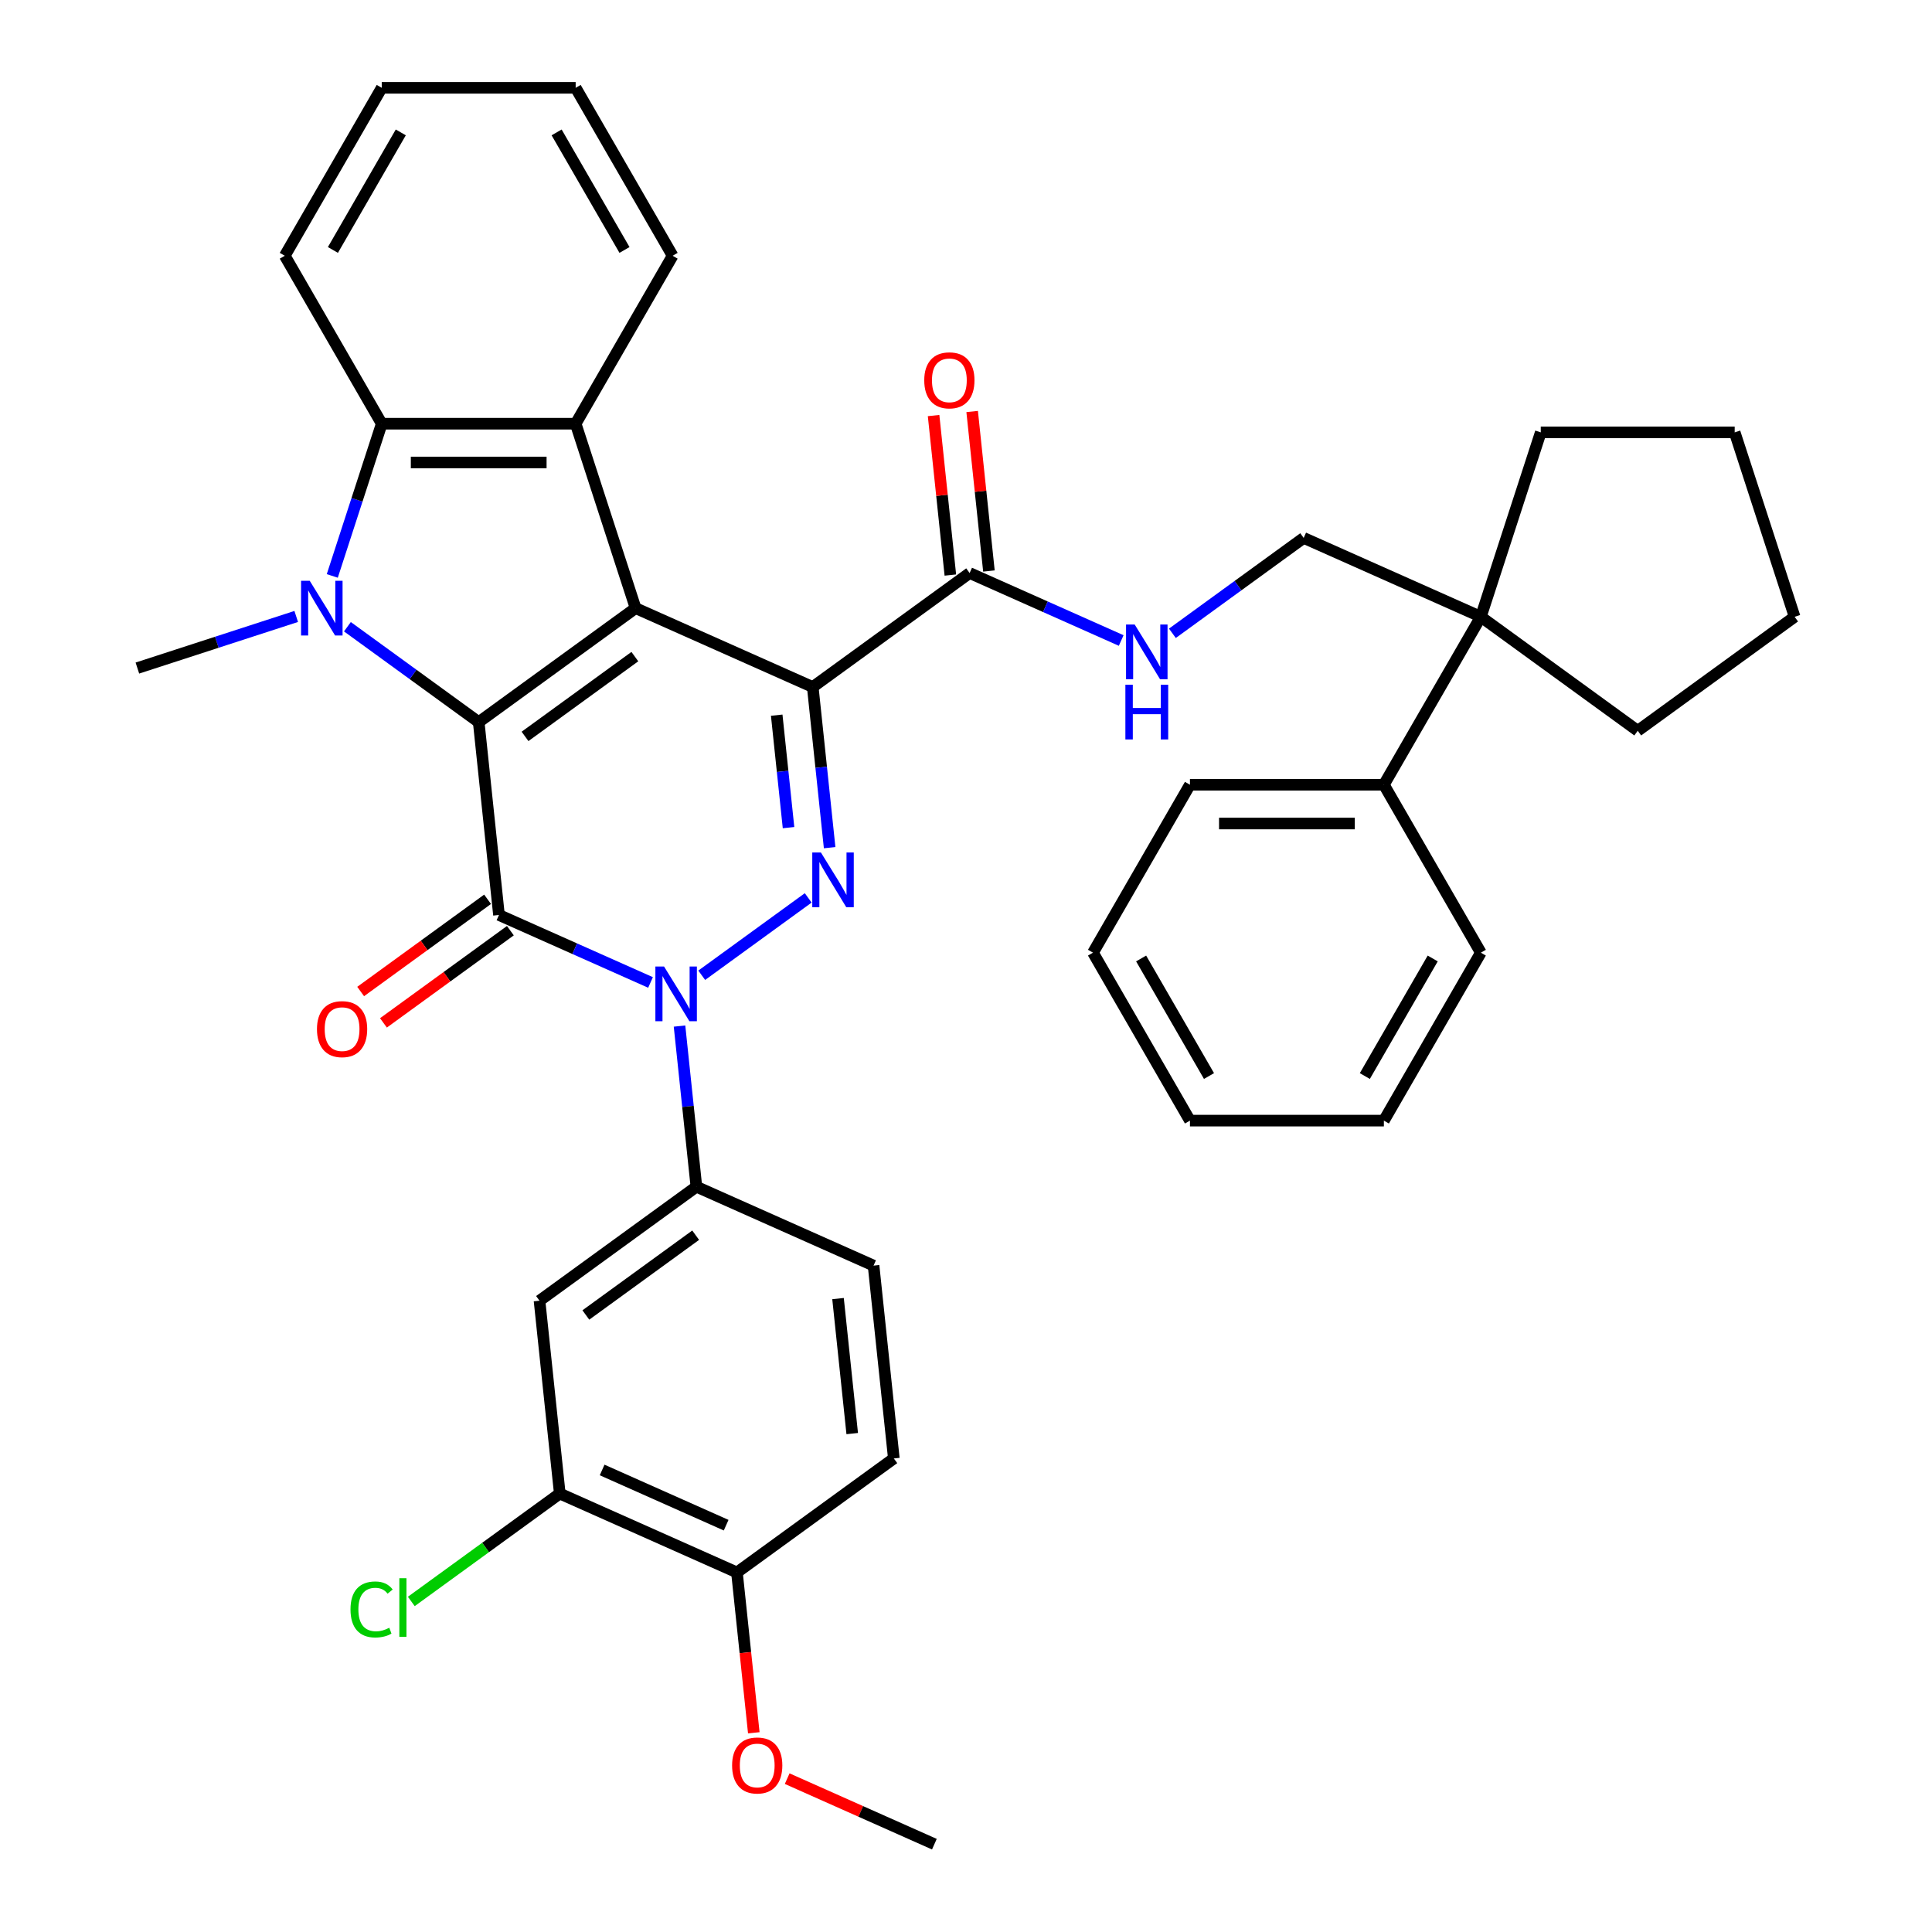 <?xml version='1.0' encoding='iso-8859-1'?>
<svg version='1.1' baseProfile='full'
              xmlns='http://www.w3.org/2000/svg'
                      xmlns:rdkit='http://www.rdkit.org/xml'
                      xmlns:xlink='http://www.w3.org/1999/xlink'
                  xml:space='preserve'
width='1000px' height='1000px' viewBox='0 0 1000 1000'>
<!-- END OF HEADER -->
<rect style='opacity:1.0;fill:#FFFFFF;stroke:none' width='1000' height='1000' x='0' y='0'> </rect>
<path class='bond-0' d='M 328.981,314.771 L 247.776,373.769' style='fill:none;fill-rule:evenodd;stroke:#000000;stroke-width:6px;stroke-linecap:butt;stroke-linejoin:miter;stroke-opacity:1' />
<path class='bond-0' d='M 328.6,339.861 L 271.757,381.16' style='fill:none;fill-rule:evenodd;stroke:#000000;stroke-width:6px;stroke-linecap:butt;stroke-linejoin:miter;stroke-opacity:1' />
<path class='bond-1' d='M 328.981,314.771 L 420.678,355.597' style='fill:none;fill-rule:evenodd;stroke:#000000;stroke-width:6px;stroke-linecap:butt;stroke-linejoin:miter;stroke-opacity:1' />
<path class='bond-6' d='M 328.981,314.771 L 297.963,219.309' style='fill:none;fill-rule:evenodd;stroke:#000000;stroke-width:6px;stroke-linecap:butt;stroke-linejoin:miter;stroke-opacity:1' />
<path class='bond-2' d='M 247.776,373.769 L 258.268,473.594' style='fill:none;fill-rule:evenodd;stroke:#000000;stroke-width:6px;stroke-linecap:butt;stroke-linejoin:miter;stroke-opacity:1' />
<path class='bond-5' d='M 247.776,373.769 L 213.798,349.083' style='fill:none;fill-rule:evenodd;stroke:#000000;stroke-width:6px;stroke-linecap:butt;stroke-linejoin:miter;stroke-opacity:1' />
<path class='bond-5' d='M 213.798,349.083 L 179.821,324.397' style='fill:none;fill-rule:evenodd;stroke:#0000FF;stroke-width:6px;stroke-linecap:butt;stroke-linejoin:miter;stroke-opacity:1' />
<path class='bond-4' d='M 420.678,355.597 L 425.048,397.174' style='fill:none;fill-rule:evenodd;stroke:#000000;stroke-width:6px;stroke-linecap:butt;stroke-linejoin:miter;stroke-opacity:1' />
<path class='bond-4' d='M 425.048,397.174 L 429.418,438.752' style='fill:none;fill-rule:evenodd;stroke:#0000FF;stroke-width:6px;stroke-linecap:butt;stroke-linejoin:miter;stroke-opacity:1' />
<path class='bond-4' d='M 402.024,370.168 L 405.083,399.273' style='fill:none;fill-rule:evenodd;stroke:#000000;stroke-width:6px;stroke-linecap:butt;stroke-linejoin:miter;stroke-opacity:1' />
<path class='bond-4' d='M 405.083,399.273 L 408.142,428.377' style='fill:none;fill-rule:evenodd;stroke:#0000FF;stroke-width:6px;stroke-linecap:butt;stroke-linejoin:miter;stroke-opacity:1' />
<path class='bond-8' d='M 420.678,355.597 L 501.883,296.598' style='fill:none;fill-rule:evenodd;stroke:#000000;stroke-width:6px;stroke-linecap:butt;stroke-linejoin:miter;stroke-opacity:1' />
<path class='bond-13' d='M 252.368,465.474 L 219.521,489.339' style='fill:none;fill-rule:evenodd;stroke:#000000;stroke-width:6px;stroke-linecap:butt;stroke-linejoin:miter;stroke-opacity:1' />
<path class='bond-13' d='M 219.521,489.339 L 186.673,513.204' style='fill:none;fill-rule:evenodd;stroke:#FF0000;stroke-width:6px;stroke-linecap:butt;stroke-linejoin:miter;stroke-opacity:1' />
<path class='bond-13' d='M 264.168,481.715 L 231.32,505.58' style='fill:none;fill-rule:evenodd;stroke:#000000;stroke-width:6px;stroke-linecap:butt;stroke-linejoin:miter;stroke-opacity:1' />
<path class='bond-13' d='M 231.32,505.58 L 198.473,529.445' style='fill:none;fill-rule:evenodd;stroke:#FF0000;stroke-width:6px;stroke-linecap:butt;stroke-linejoin:miter;stroke-opacity:1' />
<path class='bond-39' d='M 258.268,473.594 L 297.492,491.058' style='fill:none;fill-rule:evenodd;stroke:#000000;stroke-width:6px;stroke-linecap:butt;stroke-linejoin:miter;stroke-opacity:1' />
<path class='bond-39' d='M 297.492,491.058 L 336.716,508.521' style='fill:none;fill-rule:evenodd;stroke:#0000FF;stroke-width:6px;stroke-linecap:butt;stroke-linejoin:miter;stroke-opacity:1' />
<path class='bond-3' d='M 363.214,504.794 L 418.33,464.75' style='fill:none;fill-rule:evenodd;stroke:#0000FF;stroke-width:6px;stroke-linecap:butt;stroke-linejoin:miter;stroke-opacity:1' />
<path class='bond-9' d='M 351.717,531.09 L 356.087,572.667' style='fill:none;fill-rule:evenodd;stroke:#0000FF;stroke-width:6px;stroke-linecap:butt;stroke-linejoin:miter;stroke-opacity:1' />
<path class='bond-9' d='M 356.087,572.667 L 360.457,614.245' style='fill:none;fill-rule:evenodd;stroke:#000000;stroke-width:6px;stroke-linecap:butt;stroke-linejoin:miter;stroke-opacity:1' />
<path class='bond-21' d='M 153.322,319.076 L 112.216,332.432' style='fill:none;fill-rule:evenodd;stroke:#0000FF;stroke-width:6px;stroke-linecap:butt;stroke-linejoin:miter;stroke-opacity:1' />
<path class='bond-21' d='M 112.216,332.432 L 71.109,345.788' style='fill:none;fill-rule:evenodd;stroke:#000000;stroke-width:6px;stroke-linecap:butt;stroke-linejoin:miter;stroke-opacity:1' />
<path class='bond-38' d='M 171.988,298.101 L 184.788,258.705' style='fill:none;fill-rule:evenodd;stroke:#0000FF;stroke-width:6px;stroke-linecap:butt;stroke-linejoin:miter;stroke-opacity:1' />
<path class='bond-38' d='M 184.788,258.705 L 197.589,219.309' style='fill:none;fill-rule:evenodd;stroke:#000000;stroke-width:6px;stroke-linecap:butt;stroke-linejoin:miter;stroke-opacity:1' />
<path class='bond-7' d='M 297.963,219.309 L 197.589,219.309' style='fill:none;fill-rule:evenodd;stroke:#000000;stroke-width:6px;stroke-linecap:butt;stroke-linejoin:miter;stroke-opacity:1' />
<path class='bond-7' d='M 282.907,239.384 L 212.645,239.384' style='fill:none;fill-rule:evenodd;stroke:#000000;stroke-width:6px;stroke-linecap:butt;stroke-linejoin:miter;stroke-opacity:1' />
<path class='bond-23' d='M 297.963,219.309 L 348.151,132.382' style='fill:none;fill-rule:evenodd;stroke:#000000;stroke-width:6px;stroke-linecap:butt;stroke-linejoin:miter;stroke-opacity:1' />
<path class='bond-24' d='M 197.589,219.309 L 147.401,132.382' style='fill:none;fill-rule:evenodd;stroke:#000000;stroke-width:6px;stroke-linecap:butt;stroke-linejoin:miter;stroke-opacity:1' />
<path class='bond-11' d='M 501.883,296.598 L 541.106,314.061' style='fill:none;fill-rule:evenodd;stroke:#000000;stroke-width:6px;stroke-linecap:butt;stroke-linejoin:miter;stroke-opacity:1' />
<path class='bond-11' d='M 541.106,314.061 L 580.33,331.525' style='fill:none;fill-rule:evenodd;stroke:#0000FF;stroke-width:6px;stroke-linecap:butt;stroke-linejoin:miter;stroke-opacity:1' />
<path class='bond-18' d='M 511.865,295.549 L 507.527,254.271' style='fill:none;fill-rule:evenodd;stroke:#000000;stroke-width:6px;stroke-linecap:butt;stroke-linejoin:miter;stroke-opacity:1' />
<path class='bond-18' d='M 507.527,254.271 L 503.188,212.993' style='fill:none;fill-rule:evenodd;stroke:#FF0000;stroke-width:6px;stroke-linecap:butt;stroke-linejoin:miter;stroke-opacity:1' />
<path class='bond-18' d='M 491.9,297.647 L 487.562,256.369' style='fill:none;fill-rule:evenodd;stroke:#000000;stroke-width:6px;stroke-linecap:butt;stroke-linejoin:miter;stroke-opacity:1' />
<path class='bond-18' d='M 487.562,256.369 L 483.223,215.092' style='fill:none;fill-rule:evenodd;stroke:#FF0000;stroke-width:6px;stroke-linecap:butt;stroke-linejoin:miter;stroke-opacity:1' />
<path class='bond-10' d='M 360.457,614.245 L 279.252,673.244' style='fill:none;fill-rule:evenodd;stroke:#000000;stroke-width:6px;stroke-linecap:butt;stroke-linejoin:miter;stroke-opacity:1' />
<path class='bond-10' d='M 360.076,639.336 L 303.233,680.635' style='fill:none;fill-rule:evenodd;stroke:#000000;stroke-width:6px;stroke-linecap:butt;stroke-linejoin:miter;stroke-opacity:1' />
<path class='bond-17' d='M 360.457,614.245 L 452.154,655.071' style='fill:none;fill-rule:evenodd;stroke:#000000;stroke-width:6px;stroke-linecap:butt;stroke-linejoin:miter;stroke-opacity:1' />
<path class='bond-12' d='M 279.252,673.244 L 289.744,773.069' style='fill:none;fill-rule:evenodd;stroke:#000000;stroke-width:6px;stroke-linecap:butt;stroke-linejoin:miter;stroke-opacity:1' />
<path class='bond-15' d='M 606.829,327.798 L 640.806,303.111' style='fill:none;fill-rule:evenodd;stroke:#0000FF;stroke-width:6px;stroke-linecap:butt;stroke-linejoin:miter;stroke-opacity:1' />
<path class='bond-15' d='M 640.806,303.111 L 674.784,278.425' style='fill:none;fill-rule:evenodd;stroke:#000000;stroke-width:6px;stroke-linecap:butt;stroke-linejoin:miter;stroke-opacity:1' />
<path class='bond-22' d='M 289.744,773.069 L 251.316,800.988' style='fill:none;fill-rule:evenodd;stroke:#000000;stroke-width:6px;stroke-linecap:butt;stroke-linejoin:miter;stroke-opacity:1' />
<path class='bond-22' d='M 251.316,800.988 L 212.889,828.907' style='fill:none;fill-rule:evenodd;stroke:#00CC00;stroke-width:6px;stroke-linecap:butt;stroke-linejoin:miter;stroke-opacity:1' />
<path class='bond-42' d='M 289.744,773.069 L 381.441,813.895' style='fill:none;fill-rule:evenodd;stroke:#000000;stroke-width:6px;stroke-linecap:butt;stroke-linejoin:miter;stroke-opacity:1' />
<path class='bond-42' d='M 311.664,760.853 L 375.852,789.431' style='fill:none;fill-rule:evenodd;stroke:#000000;stroke-width:6px;stroke-linecap:butt;stroke-linejoin:miter;stroke-opacity:1' />
<path class='bond-14' d='M 766.481,319.251 L 674.784,278.425' style='fill:none;fill-rule:evenodd;stroke:#000000;stroke-width:6px;stroke-linecap:butt;stroke-linejoin:miter;stroke-opacity:1' />
<path class='bond-19' d='M 766.481,319.251 L 716.294,406.178' style='fill:none;fill-rule:evenodd;stroke:#000000;stroke-width:6px;stroke-linecap:butt;stroke-linejoin:miter;stroke-opacity:1' />
<path class='bond-26' d='M 766.481,319.251 L 847.686,378.25' style='fill:none;fill-rule:evenodd;stroke:#000000;stroke-width:6px;stroke-linecap:butt;stroke-linejoin:miter;stroke-opacity:1' />
<path class='bond-27' d='M 766.481,319.251 L 797.499,223.789' style='fill:none;fill-rule:evenodd;stroke:#000000;stroke-width:6px;stroke-linecap:butt;stroke-linejoin:miter;stroke-opacity:1' />
<path class='bond-16' d='M 381.441,813.895 L 462.646,754.896' style='fill:none;fill-rule:evenodd;stroke:#000000;stroke-width:6px;stroke-linecap:butt;stroke-linejoin:miter;stroke-opacity:1' />
<path class='bond-25' d='M 381.441,813.895 L 385.803,855.392' style='fill:none;fill-rule:evenodd;stroke:#000000;stroke-width:6px;stroke-linecap:butt;stroke-linejoin:miter;stroke-opacity:1' />
<path class='bond-25' d='M 385.803,855.392 L 390.164,896.89' style='fill:none;fill-rule:evenodd;stroke:#FF0000;stroke-width:6px;stroke-linecap:butt;stroke-linejoin:miter;stroke-opacity:1' />
<path class='bond-20' d='M 452.154,655.071 L 462.646,754.896' style='fill:none;fill-rule:evenodd;stroke:#000000;stroke-width:6px;stroke-linecap:butt;stroke-linejoin:miter;stroke-opacity:1' />
<path class='bond-20' d='M 433.763,672.143 L 441.107,742.021' style='fill:none;fill-rule:evenodd;stroke:#000000;stroke-width:6px;stroke-linecap:butt;stroke-linejoin:miter;stroke-opacity:1' />
<path class='bond-28' d='M 716.294,406.178 L 615.919,406.178' style='fill:none;fill-rule:evenodd;stroke:#000000;stroke-width:6px;stroke-linecap:butt;stroke-linejoin:miter;stroke-opacity:1' />
<path class='bond-28' d='M 701.238,426.253 L 630.975,426.253' style='fill:none;fill-rule:evenodd;stroke:#000000;stroke-width:6px;stroke-linecap:butt;stroke-linejoin:miter;stroke-opacity:1' />
<path class='bond-29' d='M 716.294,406.178 L 766.481,493.105' style='fill:none;fill-rule:evenodd;stroke:#000000;stroke-width:6px;stroke-linecap:butt;stroke-linejoin:miter;stroke-opacity:1' />
<path class='bond-31' d='M 348.151,132.382 L 297.963,45.455' style='fill:none;fill-rule:evenodd;stroke:#000000;stroke-width:6px;stroke-linecap:butt;stroke-linejoin:miter;stroke-opacity:1' />
<path class='bond-31' d='M 323.237,129.38 L 288.106,68.531' style='fill:none;fill-rule:evenodd;stroke:#000000;stroke-width:6px;stroke-linecap:butt;stroke-linejoin:miter;stroke-opacity:1' />
<path class='bond-40' d='M 147.401,132.382 L 197.589,45.455' style='fill:none;fill-rule:evenodd;stroke:#000000;stroke-width:6px;stroke-linecap:butt;stroke-linejoin:miter;stroke-opacity:1' />
<path class='bond-40' d='M 172.315,129.38 L 207.446,68.531' style='fill:none;fill-rule:evenodd;stroke:#000000;stroke-width:6px;stroke-linecap:butt;stroke-linejoin:miter;stroke-opacity:1' />
<path class='bond-30' d='M 407.442,920.625 L 445.536,937.585' style='fill:none;fill-rule:evenodd;stroke:#FF0000;stroke-width:6px;stroke-linecap:butt;stroke-linejoin:miter;stroke-opacity:1' />
<path class='bond-30' d='M 445.536,937.585 L 483.63,954.545' style='fill:none;fill-rule:evenodd;stroke:#000000;stroke-width:6px;stroke-linecap:butt;stroke-linejoin:miter;stroke-opacity:1' />
<path class='bond-33' d='M 847.686,378.25 L 928.891,319.251' style='fill:none;fill-rule:evenodd;stroke:#000000;stroke-width:6px;stroke-linecap:butt;stroke-linejoin:miter;stroke-opacity:1' />
<path class='bond-34' d='M 797.499,223.789 L 897.873,223.789' style='fill:none;fill-rule:evenodd;stroke:#000000;stroke-width:6px;stroke-linecap:butt;stroke-linejoin:miter;stroke-opacity:1' />
<path class='bond-36' d='M 615.919,406.178 L 565.732,493.105' style='fill:none;fill-rule:evenodd;stroke:#000000;stroke-width:6px;stroke-linecap:butt;stroke-linejoin:miter;stroke-opacity:1' />
<path class='bond-35' d='M 766.481,493.105 L 716.294,580.032' style='fill:none;fill-rule:evenodd;stroke:#000000;stroke-width:6px;stroke-linecap:butt;stroke-linejoin:miter;stroke-opacity:1' />
<path class='bond-35' d='M 741.568,496.107 L 706.436,556.956' style='fill:none;fill-rule:evenodd;stroke:#000000;stroke-width:6px;stroke-linecap:butt;stroke-linejoin:miter;stroke-opacity:1' />
<path class='bond-32' d='M 297.963,45.455 L 197.589,45.455' style='fill:none;fill-rule:evenodd;stroke:#000000;stroke-width:6px;stroke-linecap:butt;stroke-linejoin:miter;stroke-opacity:1' />
<path class='bond-41' d='M 928.891,319.251 L 897.873,223.789' style='fill:none;fill-rule:evenodd;stroke:#000000;stroke-width:6px;stroke-linecap:butt;stroke-linejoin:miter;stroke-opacity:1' />
<path class='bond-37' d='M 716.294,580.032 L 615.919,580.032' style='fill:none;fill-rule:evenodd;stroke:#000000;stroke-width:6px;stroke-linecap:butt;stroke-linejoin:miter;stroke-opacity:1' />
<path class='bond-43' d='M 565.732,493.105 L 615.919,580.032' style='fill:none;fill-rule:evenodd;stroke:#000000;stroke-width:6px;stroke-linecap:butt;stroke-linejoin:miter;stroke-opacity:1' />
<path class='bond-43' d='M 590.645,496.107 L 625.776,556.956' style='fill:none;fill-rule:evenodd;stroke:#000000;stroke-width:6px;stroke-linecap:butt;stroke-linejoin:miter;stroke-opacity:1' />
<path  class='atom-4' d='M 343.705 500.26
L 352.985 515.26
Q 353.905 516.74, 355.385 519.42
Q 356.865 522.1, 356.945 522.26
L 356.945 500.26
L 360.705 500.26
L 360.705 528.58
L 356.825 528.58
L 346.865 512.18
Q 345.705 510.26, 344.465 508.06
Q 343.265 505.86, 342.905 505.18
L 342.905 528.58
L 339.225 528.58
L 339.225 500.26
L 343.705 500.26
' fill='#0000FF'/>
<path  class='atom-5' d='M 424.91 441.261
L 434.19 456.261
Q 435.11 457.741, 436.59 460.421
Q 438.07 463.101, 438.15 463.261
L 438.15 441.261
L 441.91 441.261
L 441.91 469.581
L 438.03 469.581
L 428.07 453.181
Q 426.91 451.261, 425.67 449.061
Q 424.47 446.861, 424.11 446.181
L 424.11 469.581
L 420.43 469.581
L 420.43 441.261
L 424.91 441.261
' fill='#0000FF'/>
<path  class='atom-6' d='M 160.311 300.611
L 169.591 315.611
Q 170.511 317.091, 171.991 319.771
Q 173.471 322.451, 173.551 322.611
L 173.551 300.611
L 177.311 300.611
L 177.311 328.931
L 173.431 328.931
L 163.471 312.531
Q 162.311 310.611, 161.071 308.411
Q 159.871 306.211, 159.511 305.531
L 159.511 328.931
L 155.831 328.931
L 155.831 300.611
L 160.311 300.611
' fill='#0000FF'/>
<path  class='atom-12' d='M 587.319 323.264
L 596.599 338.264
Q 597.519 339.744, 598.999 342.424
Q 600.479 345.104, 600.559 345.264
L 600.559 323.264
L 604.319 323.264
L 604.319 351.584
L 600.439 351.584
L 590.479 335.184
Q 589.319 333.264, 588.079 331.064
Q 586.879 328.864, 586.519 328.184
L 586.519 351.584
L 582.839 351.584
L 582.839 323.264
L 587.319 323.264
' fill='#0000FF'/>
<path  class='atom-12' d='M 582.499 354.416
L 586.339 354.416
L 586.339 366.456
L 600.819 366.456
L 600.819 354.416
L 604.659 354.416
L 604.659 382.736
L 600.819 382.736
L 600.819 369.656
L 586.339 369.656
L 586.339 382.736
L 582.499 382.736
L 582.499 354.416
' fill='#0000FF'/>
<path  class='atom-14' d='M 164.063 532.673
Q 164.063 525.873, 167.423 522.073
Q 170.783 518.273, 177.063 518.273
Q 183.343 518.273, 186.703 522.073
Q 190.063 525.873, 190.063 532.673
Q 190.063 539.553, 186.663 543.473
Q 183.263 547.353, 177.063 547.353
Q 170.823 547.353, 167.423 543.473
Q 164.063 539.593, 164.063 532.673
M 177.063 544.153
Q 181.383 544.153, 183.703 541.273
Q 186.063 538.353, 186.063 532.673
Q 186.063 527.113, 183.703 524.313
Q 181.383 521.473, 177.063 521.473
Q 172.743 521.473, 170.383 524.273
Q 168.063 527.073, 168.063 532.673
Q 168.063 538.393, 170.383 541.273
Q 172.743 544.153, 177.063 544.153
' fill='#FF0000'/>
<path  class='atom-19' d='M 478.391 196.853
Q 478.391 190.053, 481.751 186.253
Q 485.111 182.453, 491.391 182.453
Q 497.671 182.453, 501.031 186.253
Q 504.391 190.053, 504.391 196.853
Q 504.391 203.733, 500.991 207.653
Q 497.591 211.533, 491.391 211.533
Q 485.151 211.533, 481.751 207.653
Q 478.391 203.773, 478.391 196.853
M 491.391 208.333
Q 495.711 208.333, 498.031 205.453
Q 500.391 202.533, 500.391 196.853
Q 500.391 191.293, 498.031 188.493
Q 495.711 185.653, 491.391 185.653
Q 487.071 185.653, 484.711 188.453
Q 482.391 191.253, 482.391 196.853
Q 482.391 202.573, 484.711 205.453
Q 487.071 208.333, 491.391 208.333
' fill='#FF0000'/>
<path  class='atom-23' d='M 181.419 833.047
Q 181.419 826.007, 184.699 822.327
Q 188.019 818.607, 194.299 818.607
Q 200.139 818.607, 203.259 822.727
L 200.619 824.887
Q 198.339 821.887, 194.299 821.887
Q 190.019 821.887, 187.739 824.767
Q 185.499 827.607, 185.499 833.047
Q 185.499 838.647, 187.819 841.527
Q 190.179 844.407, 194.739 844.407
Q 197.859 844.407, 201.499 842.527
L 202.619 845.527
Q 201.139 846.487, 198.899 847.047
Q 196.659 847.607, 194.179 847.607
Q 188.019 847.607, 184.699 843.847
Q 181.419 840.087, 181.419 833.047
' fill='#00CC00'/>
<path  class='atom-23' d='M 206.699 816.887
L 210.379 816.887
L 210.379 847.247
L 206.699 847.247
L 206.699 816.887
' fill='#00CC00'/>
<path  class='atom-26' d='M 378.933 913.799
Q 378.933 906.999, 382.293 903.199
Q 385.653 899.399, 391.933 899.399
Q 398.213 899.399, 401.573 903.199
Q 404.933 906.999, 404.933 913.799
Q 404.933 920.679, 401.533 924.599
Q 398.133 928.479, 391.933 928.479
Q 385.693 928.479, 382.293 924.599
Q 378.933 920.719, 378.933 913.799
M 391.933 925.279
Q 396.253 925.279, 398.573 922.399
Q 400.933 919.479, 400.933 913.799
Q 400.933 908.239, 398.573 905.439
Q 396.253 902.599, 391.933 902.599
Q 387.613 902.599, 385.253 905.399
Q 382.933 908.199, 382.933 913.799
Q 382.933 919.519, 385.253 922.399
Q 387.613 925.279, 391.933 925.279
' fill='#FF0000'/>
</svg>
